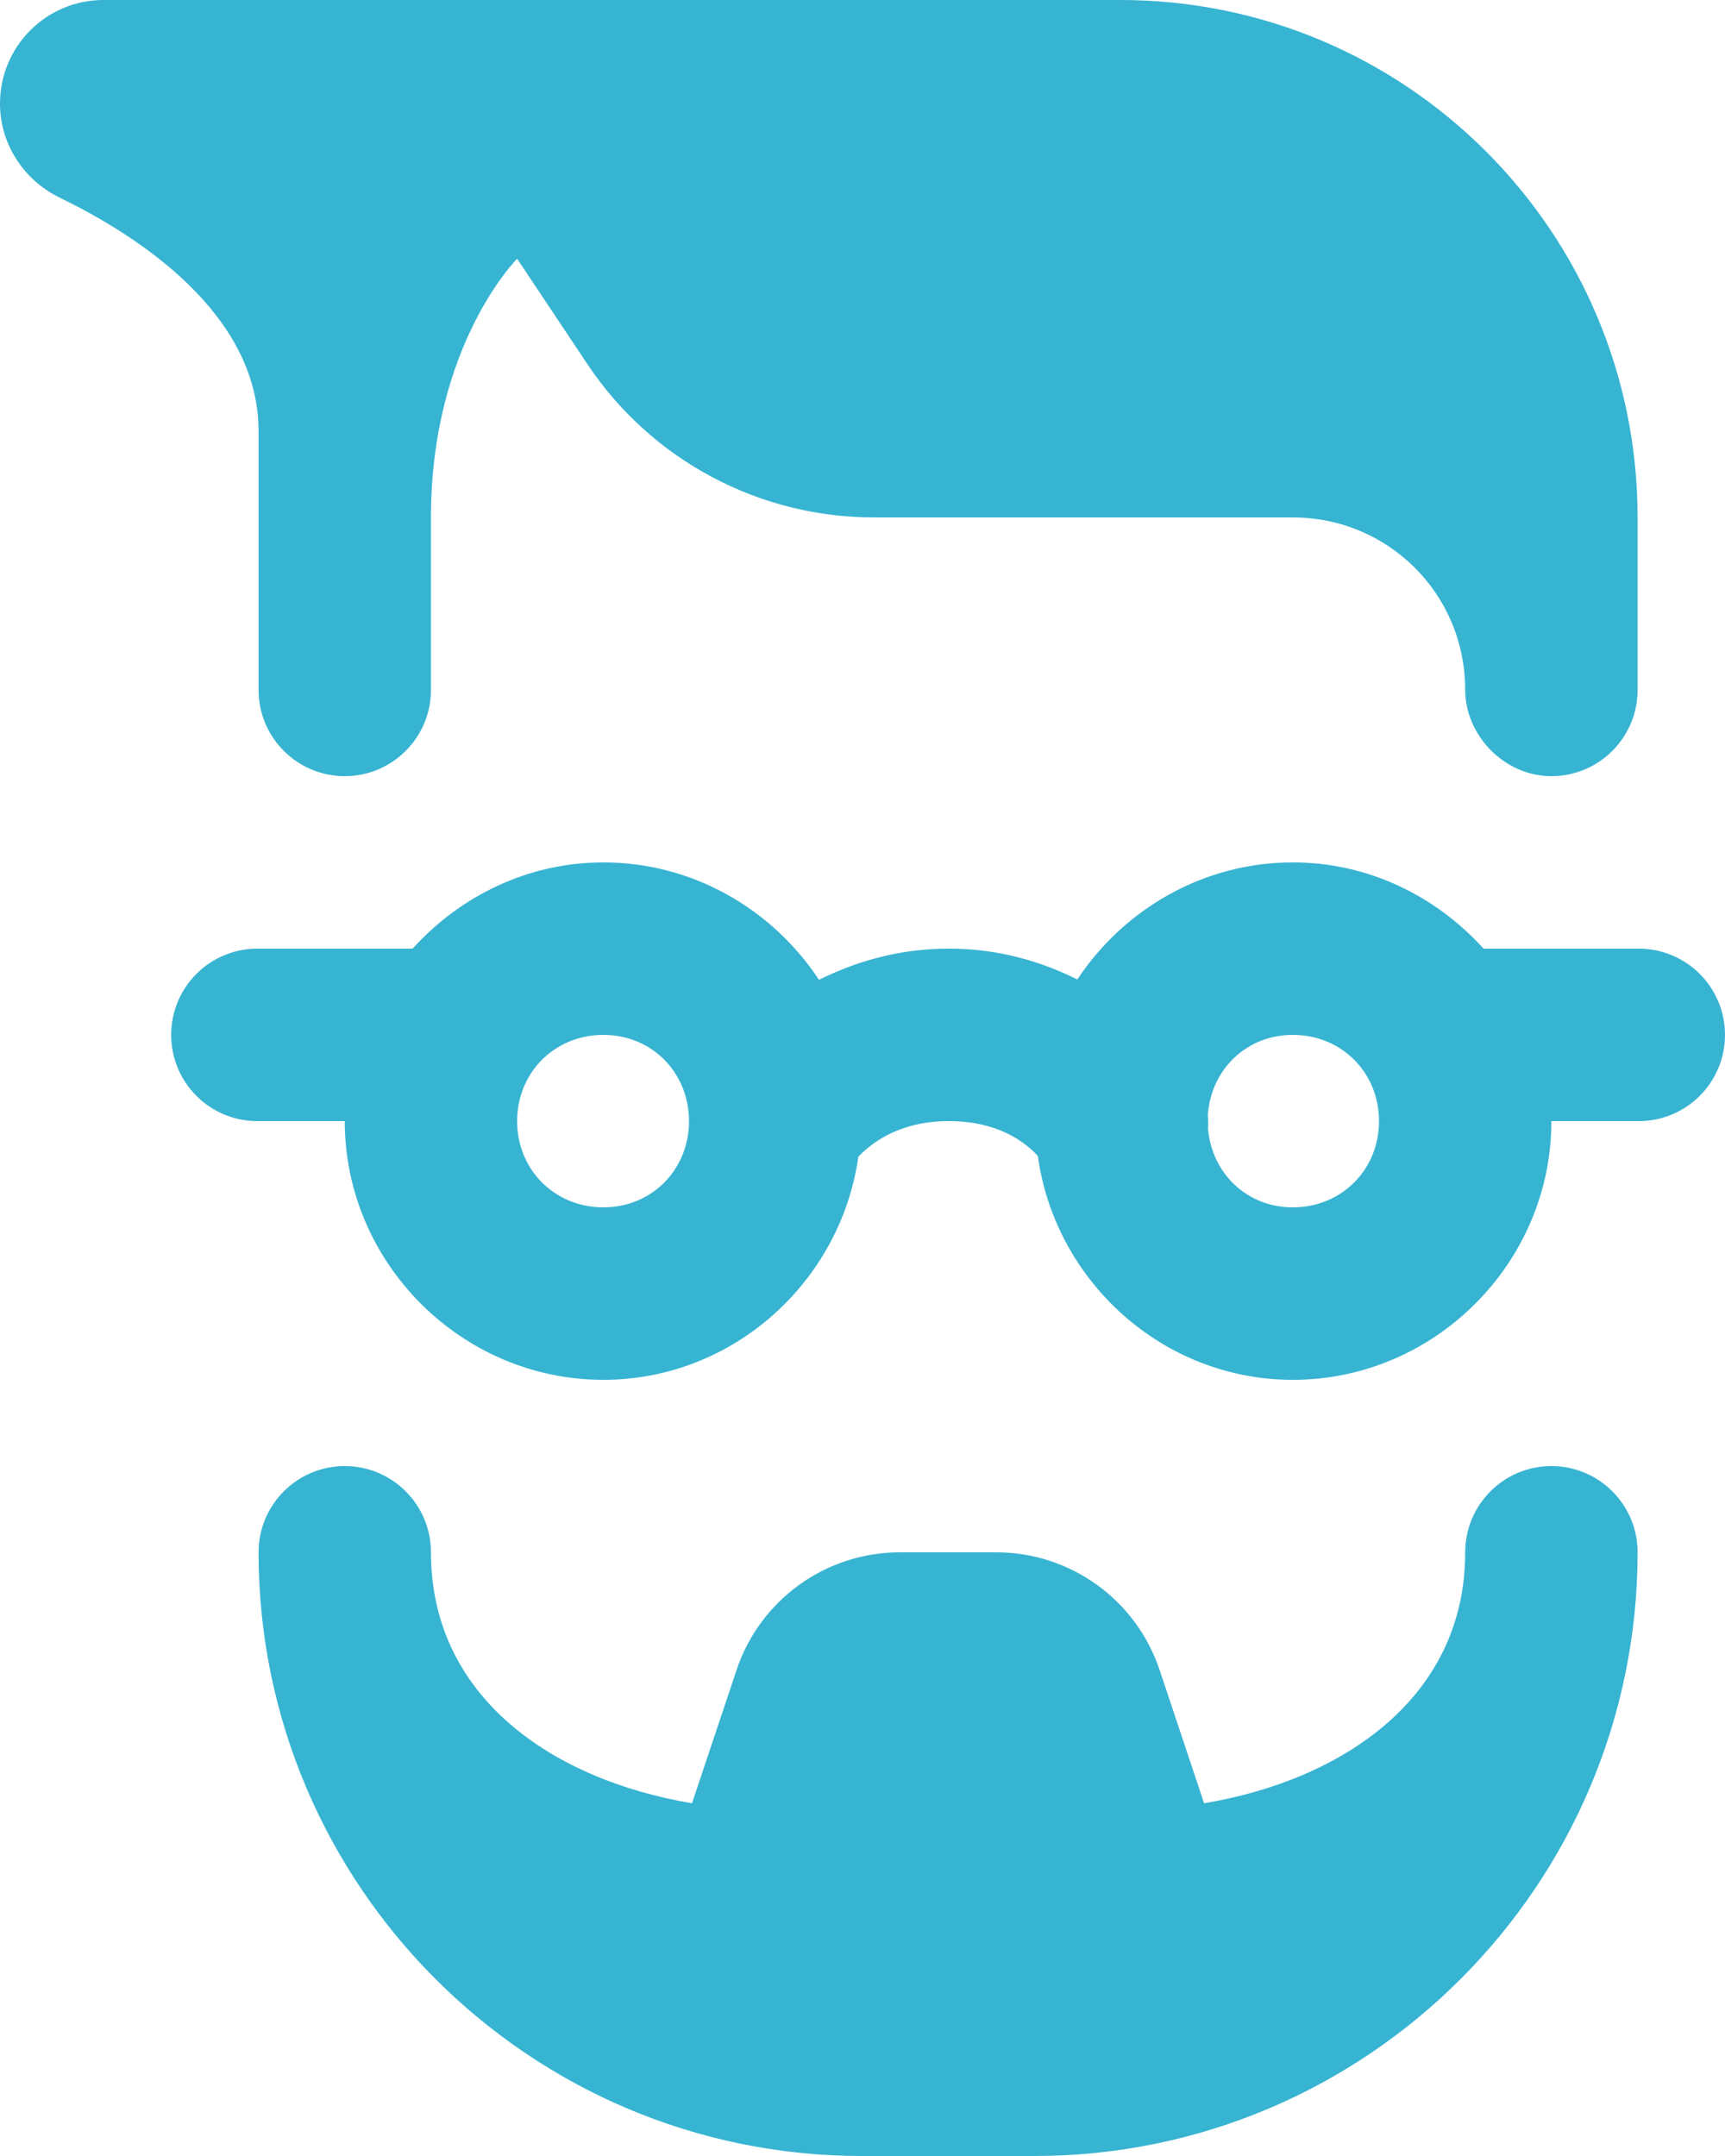 <?xml version="1.0" encoding="UTF-8"?> <svg xmlns="http://www.w3.org/2000/svg" width="64" height="80" viewBox="0 0 64 80" fill="none"> <path d="M3.841 0C1.718 0 0 1.719 0 3.844C0 5.341 0.877 6.685 2.223 7.338C5.057 8.717 9.593 11.6 9.593 16V25.6C9.593 27.366 11.026 28.8 12.791 28.8C14.556 28.8 15.989 27.366 15.989 25.6V19.2C15.989 12.8 19.186 9.6 19.186 9.6L21.785 13.5C24.154 17.062 28.148 19.2 32.427 19.2H47.966C51.499 19.2 54.361 22.035 54.361 25.6C54.361 27.267 55.794 28.8 57.559 28.8C59.324 28.8 60.757 27.366 60.757 25.6V19.2C60.757 8.595 52.168 0 41.57 0H3.841ZM22.384 32C19.582 32 17.069 33.254 15.308 35.2H9.593C9.169 35.194 8.749 35.272 8.356 35.431C7.962 35.589 7.604 35.823 7.303 36.121C7.001 36.419 6.761 36.774 6.598 37.165C6.434 37.556 6.35 37.976 6.35 38.4C6.35 38.824 6.434 39.244 6.598 39.635C6.761 40.026 7.001 40.381 7.303 40.679C7.604 40.977 7.962 41.211 8.356 41.37C8.749 41.528 9.169 41.606 9.593 41.6H12.791C12.791 46.864 17.124 51.2 22.384 51.2C27.194 51.2 31.19 47.564 31.846 42.919C32.353 42.393 33.381 41.6 35.206 41.6C37.028 41.6 38.019 42.371 38.504 42.888C39.146 47.547 43.145 51.2 47.966 51.2C53.226 51.2 57.559 46.864 57.559 41.6H60.757C61.181 41.606 61.601 41.528 61.994 41.37C62.388 41.211 62.745 40.977 63.047 40.679C63.349 40.381 63.589 40.026 63.752 39.635C63.916 39.244 64 38.824 64 38.4C64 37.976 63.916 37.556 63.752 37.165C63.589 36.774 63.349 36.419 63.047 36.121C62.745 35.823 62.388 35.589 61.994 35.431C61.601 35.272 61.181 35.194 60.757 35.2H55.042C53.281 33.254 50.768 32 47.966 32C44.641 32 41.695 33.739 39.971 36.344C38.66 35.695 37.089 35.2 35.206 35.2C33.303 35.2 31.71 35.701 30.385 36.356C28.662 33.745 25.714 32 22.384 32ZM22.384 38.4C24.152 38.4 25.509 39.747 25.563 41.5C25.561 41.571 25.561 41.642 25.563 41.712C25.503 43.459 24.148 44.8 22.384 44.8C20.58 44.8 19.186 43.405 19.186 41.6C19.186 39.795 20.58 38.4 22.384 38.4ZM47.966 38.4C49.77 38.4 51.164 39.795 51.164 41.6C51.164 43.405 49.77 44.8 47.966 44.8C46.258 44.8 44.956 43.534 44.818 41.869C44.829 41.704 44.827 41.539 44.812 41.375C44.929 39.687 46.242 38.4 47.966 38.4ZM12.791 54.4C11.023 54.4 9.593 55.834 9.593 57.6C9.593 69.952 19.637 80 31.977 80H38.373C50.713 80 60.757 69.952 60.757 57.6C60.757 55.834 59.327 54.4 57.559 54.4C55.791 54.4 54.361 55.834 54.361 57.6C54.361 62.954 49.88 66.036 44.674 66.912L43.026 61.975C42.156 59.361 39.714 57.6 36.961 57.6H33.389C30.636 57.6 28.194 59.361 27.324 61.975L25.675 66.912C20.47 66.036 15.989 62.954 15.989 57.6C15.989 55.834 14.559 54.4 12.791 54.4Z" fill="#37B4D2"></path> </svg> 